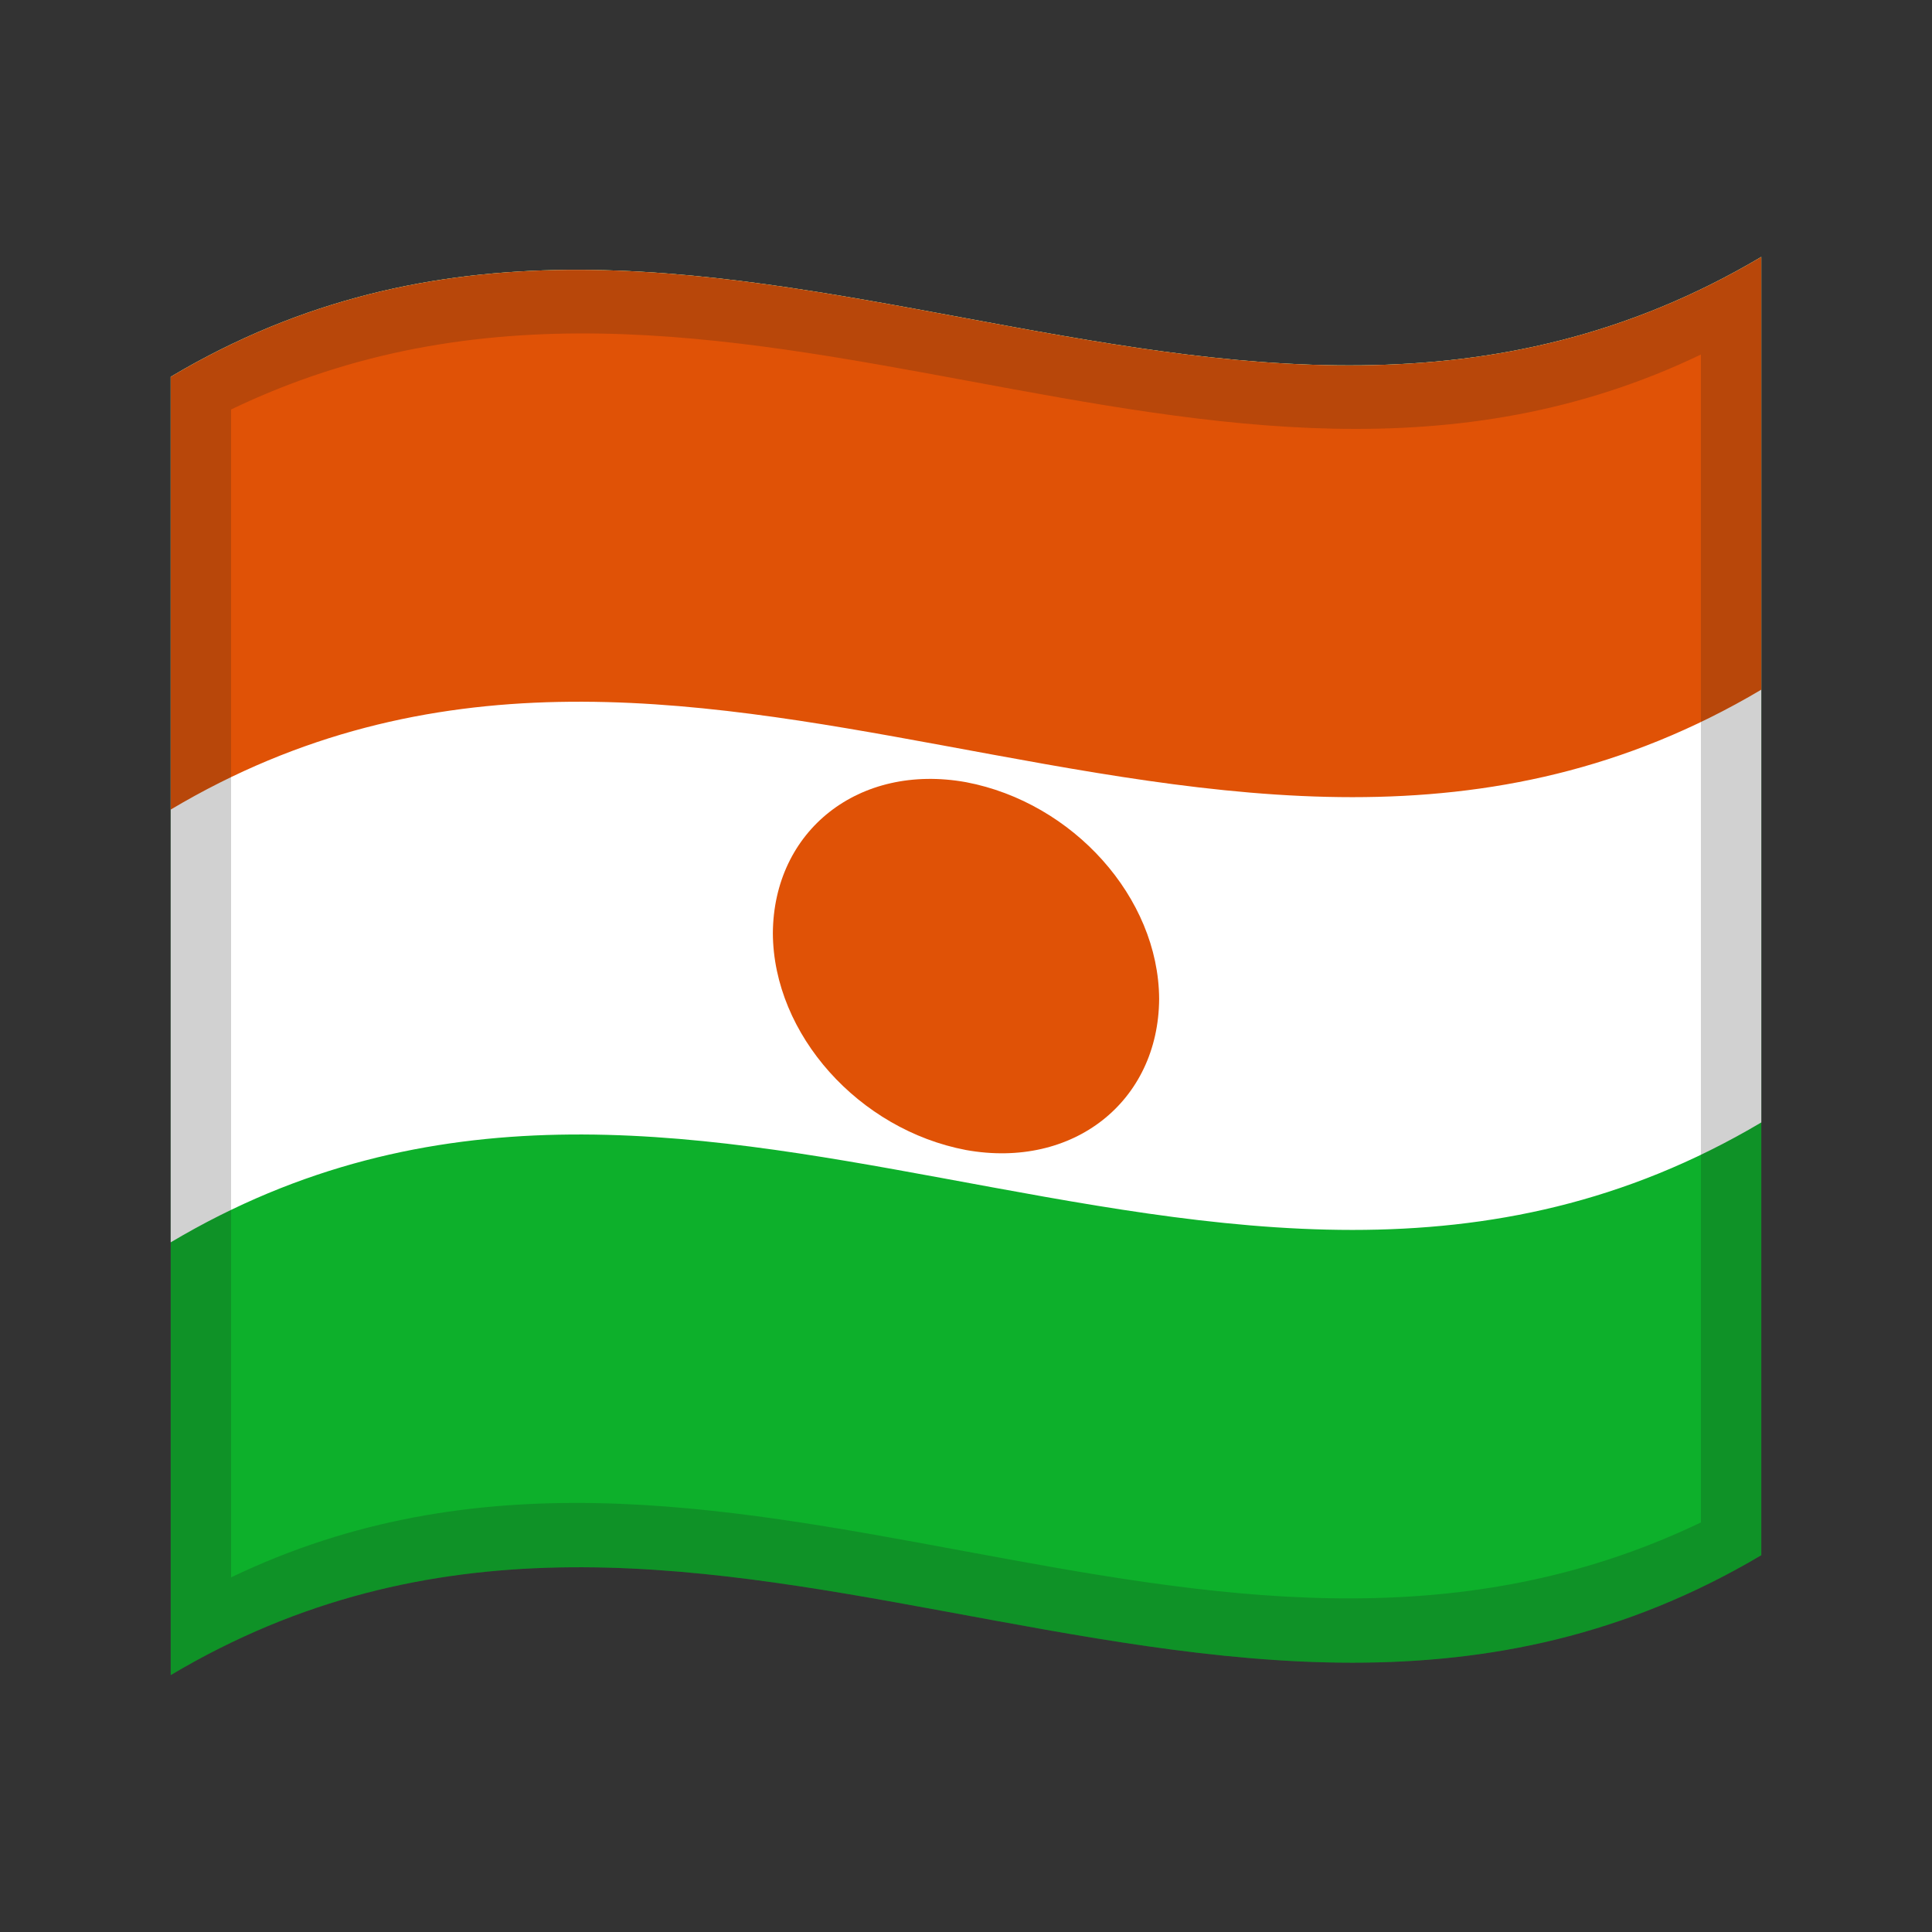 <svg xmlns="http://www.w3.org/2000/svg" viewBox="0 0 1000 1000">
  <rect x="0" y="0" width="1000" height="1000" fill="#333333" stroke="none"/>
  <defs/>
  <path fill="#0DB02B" d="M88.36,195.03 C362.45,32.05 634.44,297.33 911.64,132.97 L911.64,804.97 C770.4,888.74 629.96,859.98 487.62,833.76 C356.02,809.53 222.83,787.05 88.36,867.03 L88.36,195.03"/>
  <path fill="#FFF" d="M88.36,195.03 C362.45,32.05 634.44,297.33 911.64,132.97 L911.64,580.97 C770.4,664.74 629.96,635.98 487.62,609.76 C356.02,585.53 222.83,563.05 88.36,643.03 L88.36,195.03"/>
  <path fill="#e05206" d="M88.36,195.03 C362.45,32.05 634.44,297.33 911.64,132.97 L911.64,356.97 C770.4,440.74 629.96,411.98 487.62,385.76 C356.02,361.53 222.83,339.05 88.36,419.03 L88.36,195.03"/>
  <path fill="#e05206" d="M599.97,516.99 C599.67,570.16 555.48,605.23 500,595.25 C444.57,584.72 400.32,535.48 400.03,483.08 C400.33,429.92 444.52,394.87 500,404.85 C555.43,415.38 599.68,464.59 599.97,516.99"/>
  <path fill="#1A1A1A" opacity="0.2" d="M88.36,195.03 C362.45,32.05 634.44,297.33 911.64,132.97 L911.64,804.97 C770.4,888.74 629.96,859.98 487.62,833.76 C355.98,809.52 222.88,787.08 88.36,867.03 L88.36,195.03 M119.61,211.95 L119.61,816.45 C372.62,694.9 623.8,911 880.39,788.01 L880.39,183.51 C627.03,304.99 375.72,88.87 119.61,211.95"/>
</svg>
